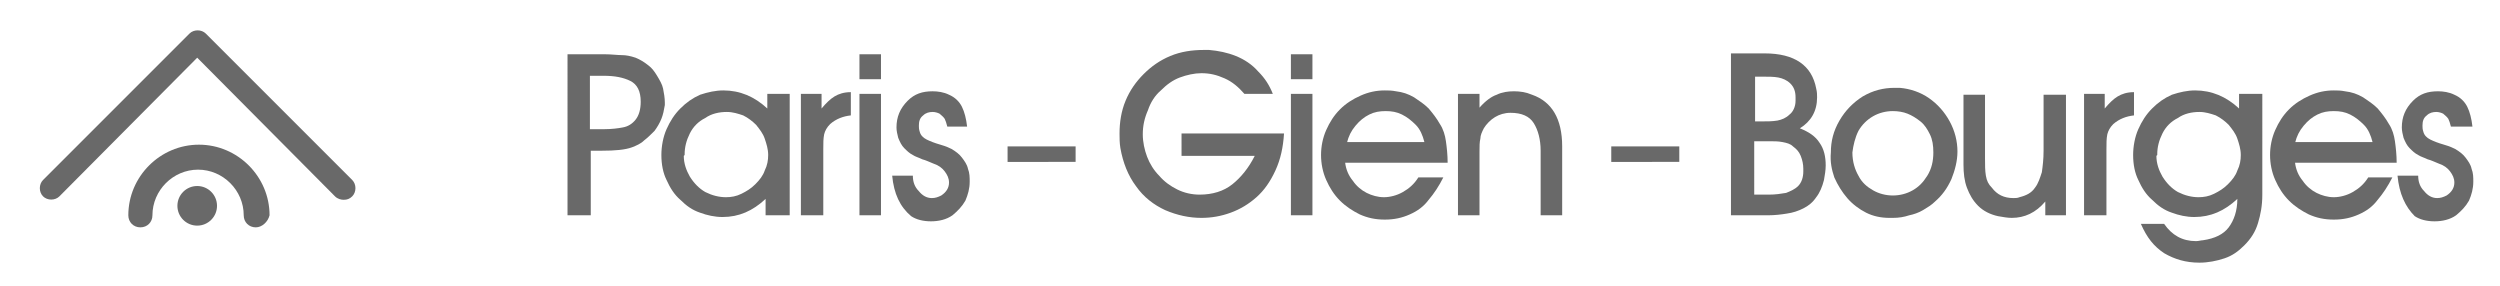<?xml version="1.0" encoding="utf-8"?>
<!-- Generator: Adobe Illustrator 19.0.0, SVG Export Plug-In . SVG Version: 6.00 Build 0)  -->
<svg version="1.1" id="Calque_1" xmlns="http://www.w3.org/2000/svg" xmlns:xlink="http://www.w3.org/1999/xlink" x="0px" y="0px"
	 viewBox="0 0 290.3 33.2" style="enable-background:new 0 0 290.3 33.2;" xml:space="preserve">
<style type="text/css">
	.st0{fill:#696969;}
</style>
<path id="XMLID_54_" class="st0" d="M68.5,8.8c0.3,0,0.5,0,0.7,0c0.2,0,0.5,0,0.9,0c1.3,0,2.3,0.2,3.1,0.6c0.8,0.4,1.2,1.2,1.2,2.4
	c0,0.9-0.2,1.6-0.6,2.1c-0.4,0.5-0.9,0.8-1.5,0.9C71.8,14.9,71,15,70.2,15c-0.3,0-0.6,0-0.8,0c-0.2,0-0.6,0-0.9,0V8.8z M68.5,17.5
	c0.3,0,0.6,0,0.8,0c0.2,0,0.4,0,0.6,0c1.5,0,2.7-0.1,3.5-0.4c0.5-0.2,1-0.4,1.4-0.8c0.4-0.3,0.8-0.7,1.2-1.1
	c0.3-0.4,0.6-0.9,0.8-1.4c0.2-0.5,0.3-1,0.4-1.6c0-0.1,0-0.2,0-0.3c0-0.5-0.1-1.1-0.2-1.6c-0.1-0.5-0.4-1-0.7-1.5
	c-0.3-0.5-0.6-0.9-1-1.2c-0.5-0.4-1-0.7-1.5-0.9c-0.6-0.2-1.1-0.3-1.6-0.3c-0.5,0-1.2-0.1-2-0.1h-4.3V25h2.7V17.5z"/>
<path id="XMLID_51_" class="st0" d="M79.5,18c0,0,0-0.1,0-0.1c0-0.8,0.2-1.6,0.6-2.4c0.4-0.8,1-1.4,1.8-1.8c0.7-0.5,1.6-0.7,2.5-0.7
	c0.7,0,1.3,0.2,1.9,0.4c0.6,0.3,1.1,0.7,1.5,1.1c0.4,0.5,0.8,1,1,1.6c0.2,0.6,0.4,1.2,0.4,1.9c0,0.6-0.1,1.2-0.4,1.8
	c-0.2,0.6-0.6,1.1-1.1,1.6c-0.5,0.5-1,0.8-1.6,1.1c-0.6,0.3-1.2,0.4-1.8,0.4c-0.8,0-1.6-0.2-2.4-0.6c-0.7-0.4-1.3-1-1.8-1.8
	c-0.4-0.7-0.7-1.5-0.7-2.4C79.5,18,79.5,18,79.5,18z M91.7,25V10.9h-2.6v1.7c-1.5-1.4-3.2-2.1-5.1-2.1c-0.9,0-1.8,0.2-2.7,0.5
	c-0.9,0.4-1.6,0.9-2.3,1.6c-0.7,0.7-1.2,1.5-1.6,2.4c-0.4,0.9-0.6,2-0.6,3c0,1.1,0.2,2.1,0.6,2.9c0.4,0.9,0.9,1.7,1.6,2.3
	c0.7,0.7,1.4,1.2,2.3,1.5c0.8,0.3,1.7,0.5,2.6,0.5c1.9,0,3.5-0.7,5-2.1V25H91.7z"/>
<path id="XMLID_49_" class="st0" d="M95.6,25H93V10.9h2.4v1.7c0.5-0.6,1-1.1,1.5-1.4c0.5-0.3,1.1-0.5,1.9-0.5v2.7
	c-0.9,0.1-1.7,0.4-2.4,1c-0.4,0.4-0.6,0.8-0.7,1.2c-0.1,0.5-0.1,1-0.1,1.7V25z"/>
<path id="XMLID_46_" class="st0" d="M99.8,25V10.9h2.5V25H99.8z M102.3,9.2h-2.5V6.3h2.5V9.2z"/>
<path id="XMLID_44_" class="st0" d="M103.6,20.4h2.4c0,0.7,0.2,1.3,0.7,1.8c0.4,0.5,0.9,0.8,1.5,0.8c0.4,0,0.7-0.1,1.1-0.3
	c0.6-0.4,0.9-0.9,0.9-1.5c0-0.5-0.2-0.9-0.5-1.3s-0.7-0.7-1.3-0.9c-0.5-0.2-0.9-0.4-1.3-0.5c-0.4-0.2-0.8-0.3-1.1-0.5
	c-0.4-0.2-0.7-0.5-1-0.8c-0.3-0.3-0.5-0.7-0.7-1.2c-0.1-0.4-0.2-0.8-0.2-1.2c0-1.2,0.4-2.2,1.3-3.1c0.8-0.8,1.7-1.1,2.9-1.1
	c0.6,0,1.3,0.1,1.9,0.4c0.7,0.3,1.2,0.8,1.5,1.4c0.3,0.6,0.5,1.4,0.6,2.3H110c-0.1-0.4-0.2-0.7-0.3-0.9c-0.2-0.3-0.4-0.4-0.6-0.6
	c-0.2-0.1-0.5-0.2-0.8-0.2c-0.4,0-0.8,0.1-1.1,0.4c-0.4,0.3-0.5,0.7-0.5,1.2c0,0.2,0,0.4,0.1,0.7c0.1,0.4,0.4,0.7,0.8,0.9
	c0.4,0.2,0.9,0.4,1.6,0.6c0.7,0.2,1.1,0.4,1.3,0.5c0.5,0.3,0.9,0.6,1.2,1c0.3,0.4,0.6,0.8,0.7,1.3c0.2,0.5,0.2,1,0.2,1.5
	c0,0.8-0.2,1.5-0.5,2.2c-0.4,0.7-0.9,1.2-1.5,1.7c-0.7,0.5-1.6,0.7-2.5,0.7c-0.9,0-1.7-0.2-2.3-0.6C104.5,24,103.8,22.5,103.6,20.4z
	"/>
<path id="XMLID_42_" class="st0" d="M117,18.9V17h7.9v1.8H117z"/>
<path id="XMLID_40_" class="st0" d="M137.5,15.5h11.6c-0.1,1.6-0.4,3-1,4.3c-0.6,1.3-1.3,2.3-2.2,3.1c-0.9,0.8-1.9,1.4-3,1.8
	s-2.2,0.6-3.4,0.6c-1.4,0-2.8-0.3-4.2-0.9c-1.3-0.6-2.5-1.5-3.4-2.8c-0.9-1.2-1.5-2.7-1.8-4.4c-0.1-0.6-0.1-1.2-0.1-1.7
	c0-1.3,0.2-2.6,0.7-3.8c0.5-1.2,1.2-2.2,2.1-3.1c0.9-0.9,1.9-1.6,3.1-2.1c1.2-0.5,2.5-0.7,3.9-0.7c0.3,0,0.5,0,0.6,0
	c1.1,0.1,2.1,0.3,3.1,0.7c1,0.4,1.9,1,2.6,1.8c0.8,0.8,1.3,1.6,1.7,2.6h-3.3c-0.7-0.8-1.4-1.4-2.3-1.8c-0.9-0.4-1.7-0.6-2.7-0.6
	c-0.8,0-1.7,0.2-2.5,0.5c-0.8,0.3-1.5,0.8-2.2,1.5c-0.7,0.6-1.2,1.4-1.5,2.3c-0.4,0.9-0.6,1.8-0.6,2.8c0,0.9,0.2,1.8,0.5,2.6
	c0.3,0.8,0.8,1.6,1.4,2.2c0.6,0.7,1.3,1.2,2.1,1.6c0.8,0.4,1.7,0.6,2.6,0.6c1.5,0,2.8-0.4,3.8-1.2c1-0.8,1.9-1.9,2.6-3.3h-8.5V15.5z
	"/>
<path id="XMLID_37_" class="st0" d="M149.9,25V10.9h2.5V25H149.9z M152.4,9.2h-2.5V6.3h2.5V9.2z"/>
<path id="XMLID_34_" class="st0" d="M156.4,16.6c0.2-0.8,0.5-1.4,1-2c0.5-0.6,1-1,1.6-1.3c0.6-0.3,1.2-0.4,1.9-0.4
	c0.7,0,1.3,0.1,1.9,0.4c0.6,0.3,1.1,0.7,1.6,1.2c0.5,0.5,0.8,1.2,1,2H156.4z M168.1,18.9c0-0.9-0.1-1.8-0.2-2.5
	c-0.1-0.7-0.3-1.4-0.7-2c-0.4-0.7-0.8-1.2-1.3-1.8c-0.5-0.5-1.1-0.9-1.7-1.3c-0.7-0.4-1.3-0.6-2.1-0.7c-0.5-0.1-0.9-0.1-1.3-0.1
	c-1,0-1.9,0.2-2.8,0.6c-0.9,0.4-1.7,0.9-2.4,1.6c-0.7,0.7-1.2,1.5-1.6,2.4c-0.4,0.9-0.6,1.9-0.6,2.9c0,1,0.2,2,0.6,2.9
	c0.4,0.9,0.9,1.7,1.6,2.4c0.7,0.7,1.5,1.2,2.3,1.6c0.9,0.4,1.8,0.6,2.9,0.6c1.1,0,2-0.2,2.9-0.6c0.9-0.4,1.6-0.9,2.2-1.7
	c0.6-0.7,1.2-1.6,1.7-2.6h-2.9c-0.5,0.8-1.1,1.3-1.8,1.7c-0.7,0.4-1.5,0.6-2.2,0.6c-0.7,0-1.4-0.2-2-0.5c-0.6-0.3-1.2-0.8-1.6-1.4
	c-0.5-0.6-0.8-1.3-0.9-2.1H168.1z"/>
<path id="XMLID_32_" class="st0" d="M171.9,25h-2.6V10.9h2.5v1.6c0.7-0.8,1.4-1.3,2-1.5c0.6-0.3,1.3-0.4,2-0.4
	c0.7,0,1.4,0.1,2.1,0.4c2.3,0.8,3.5,2.8,3.5,6V25h-2.5v-7.5c0-1.3-0.3-2.4-0.8-3.2c-0.5-0.8-1.4-1.2-2.7-1.2c-0.7,0-1.3,0.2-1.8,0.5
	c-0.5,0.3-1,0.8-1.3,1.3c-0.2,0.4-0.4,0.8-0.4,1.2c-0.1,0.4-0.1,0.9-0.1,1.5v0.9V25z"/>
<path id="XMLID_30_" class="st0" d="M187.1,18.9V17h7.9v1.8H187.1z"/>
<path id="XMLID_26_" class="st0" d="M203.6,16.4c0.3,0,0.6,0,1,0c0.3,0,0.6,0,0.8,0c0.6,0,1.1,0,1.6,0.1c0.5,0.1,0.9,0.2,1.2,0.5
	c0.4,0.3,0.7,0.6,0.9,1.1c0.2,0.5,0.3,1,0.3,1.5c0,0.1,0,0.3,0,0.3c0,0.7-0.2,1.3-0.6,1.7c-0.4,0.4-0.9,0.6-1.4,0.8
	c-0.6,0.1-1.2,0.2-2,0.2c-0.3,0-0.6,0-0.8,0c-0.3,0-0.6,0-0.9,0V16.4z M201,6.3V25h4.3c0.8,0,1.6-0.1,2.2-0.2
	c0.7-0.1,1.3-0.3,1.9-0.6c0.6-0.3,1.1-0.7,1.5-1.3c0.4-0.5,0.7-1.2,0.9-2c0.1-0.6,0.2-1.1,0.2-1.7c0-1-0.2-1.9-0.7-2.6
	c-0.5-0.8-1.3-1.3-2.3-1.7c1.3-0.8,2-2,2-3.6c0-0.3,0-0.6-0.1-1c-0.5-2.7-2.5-4.1-6-4.1H201z M203.7,8.9h0.8c0.8,0,1.5,0,2,0.1
	c0.5,0.1,1,0.3,1.4,0.7c0.4,0.4,0.6,0.9,0.6,1.6c0,0.2,0,0.3,0,0.4c0,0.7-0.3,1.3-0.7,1.6c-0.4,0.4-0.9,0.6-1.4,0.7
	c-0.6,0.1-1.2,0.1-2,0.1h-0.6V8.9z"/>
<path id="XMLID_23_" class="st0" d="M215.8,15.2c0.4-0.7,1-1.3,1.7-1.7c0.7-0.4,1.5-0.6,2.3-0.6c0.6,0,1.2,0.1,1.7,0.3
	c0.5,0.2,1,0.5,1.5,0.9c0.5,0.4,0.8,0.9,1.1,1.5c0.3,0.6,0.4,1.3,0.4,2.1c0,1-0.2,1.9-0.7,2.7s-1,1.3-1.7,1.7
	c-0.7,0.4-1.5,0.6-2.3,0.6c-0.8,0-1.6-0.2-2.3-0.6c-0.7-0.4-1.3-0.9-1.7-1.7c-0.4-0.7-0.7-1.6-0.7-2.7
	C215.2,16.9,215.4,16,215.8,15.2z M213,20.6c0.4,0.9,0.9,1.7,1.5,2.4c0.6,0.7,1.4,1.3,2.2,1.7c0.8,0.4,1.7,0.6,2.7,0.6
	c0.2,0,0.3,0,0.4,0c0.7,0,1.3-0.1,1.9-0.3c0.5-0.1,1.1-0.3,1.6-0.6c0.5-0.3,1-0.6,1.4-1c0.8-0.7,1.4-1.5,1.9-2.6
	c0.4-1,0.7-2.1,0.7-3.2c0-1.2-0.3-2.4-0.9-3.5c-0.6-1.1-1.4-2-2.4-2.7c-1-0.7-2.2-1.1-3.4-1.2c-0.3,0-0.5,0-0.6,0
	c-1.3,0-2.5,0.3-3.7,1c-1.1,0.7-2,1.6-2.7,2.8c-0.7,1.2-1,2.4-1,3.7C212.5,18.8,212.7,19.7,213,20.6z"/>
<path id="XMLID_21_" class="st0" d="M240,25h-2.5v-1.6c-1.1,1.3-2.4,1.9-3.9,1.9c-0.5,0-1-0.1-1.6-0.2c-0.9-0.2-1.7-0.6-2.3-1.2
	c-0.6-0.6-1-1.3-1.3-2.1c-0.3-0.8-0.4-1.7-0.4-2.7v-8.1h2.5v7.4c0,0.8,0,1.4,0.1,2c0.1,0.6,0.3,1,0.7,1.4c0.6,0.8,1.4,1.2,2.5,1.2
	c0.2,0,0.5,0,0.7-0.1c0.8-0.2,1.4-0.5,1.8-1.1c0.4-0.5,0.6-1.2,0.8-1.8c0.1-0.7,0.2-1.5,0.2-2.5v-6.5h2.6V25z"/>
<path id="XMLID_19_" class="st0" d="M244.6,25H242V10.9h2.4v1.7c0.5-0.6,1-1.1,1.5-1.4c0.5-0.3,1.1-0.5,1.9-0.5v2.7
	c-0.9,0.1-1.7,0.4-2.4,1c-0.4,0.4-0.6,0.8-0.7,1.2c-0.1,0.5-0.1,1-0.1,1.7V25z"/>
<path id="XMLID_16_" class="st0" d="M250.5,18c0,0,0-0.1,0-0.1c0-0.8,0.2-1.6,0.6-2.4c0.4-0.8,1-1.4,1.8-1.8
	c0.7-0.5,1.6-0.7,2.5-0.7c0.7,0,1.3,0.2,1.9,0.4c0.6,0.3,1.1,0.7,1.5,1.1c0.4,0.5,0.8,1,1,1.6c0.2,0.6,0.4,1.2,0.4,1.9
	c0,0.6-0.1,1.2-0.4,1.8c-0.2,0.6-0.6,1.1-1.1,1.6c-0.5,0.5-1,0.8-1.6,1.1c-0.6,0.3-1.2,0.4-1.8,0.4c-0.8,0-1.6-0.2-2.4-0.6
	c-0.7-0.4-1.3-1-1.8-1.8c-0.4-0.7-0.7-1.5-0.7-2.4C250.5,18,250.5,18,250.5,18z M251.3,29.4c1.2,0.7,2.5,1.1,4.1,1.1
	c1,0,2-0.2,2.9-0.5c0.9-0.3,1.6-0.8,2.3-1.5c0.8-0.8,1.3-1.6,1.6-2.6c0.3-1,0.5-2,0.5-3.3V10.9H260v1.7c-1.5-1.4-3.2-2.1-5.1-2.1
	c-0.9,0-1.8,0.2-2.7,0.5c-0.9,0.4-1.6,0.9-2.3,1.6c-0.7,0.7-1.2,1.5-1.6,2.4c-0.4,0.9-0.6,2-0.6,3c0,1.1,0.2,2.1,0.6,2.9
	c0.4,0.9,0.9,1.7,1.6,2.3c0.7,0.7,1.4,1.2,2.3,1.5c0.8,0.3,1.7,0.5,2.6,0.5c1.9,0,3.5-0.7,5-2.1c0,1.4-0.4,2.5-1,3.3
	c-0.6,0.8-1.6,1.3-3,1.5c-0.2,0-0.5,0.1-0.8,0.1c-1.6,0-2.8-0.7-3.7-2h-2.7C249.3,27.6,250.1,28.6,251.3,29.4z"/>
<path id="XMLID_13_" class="st0" d="M266.5,16.6c0.2-0.8,0.5-1.4,1-2c0.5-0.6,1-1,1.6-1.3c0.6-0.3,1.2-0.4,1.9-0.4
	c0.7,0,1.3,0.1,1.9,0.4c0.6,0.3,1.1,0.7,1.6,1.2c0.5,0.5,0.8,1.2,1,2H266.5z M278.3,18.9c0-0.9-0.1-1.8-0.2-2.5
	c-0.1-0.7-0.3-1.4-0.7-2c-0.4-0.7-0.8-1.2-1.3-1.8c-0.5-0.5-1.1-0.9-1.7-1.3c-0.7-0.4-1.3-0.6-2.1-0.7c-0.5-0.1-0.9-0.1-1.3-0.1
	c-1,0-1.9,0.2-2.8,0.6c-0.9,0.4-1.7,0.9-2.4,1.6c-0.7,0.7-1.2,1.5-1.6,2.4c-0.4,0.9-0.6,1.9-0.6,2.9c0,1,0.2,2,0.6,2.9
	c0.4,0.9,0.9,1.7,1.6,2.4c0.7,0.7,1.5,1.2,2.3,1.6c0.9,0.4,1.8,0.6,2.9,0.6c1.1,0,2-0.2,2.9-0.6c0.9-0.4,1.6-0.9,2.2-1.7
	c0.6-0.7,1.2-1.6,1.7-2.6H275c-0.5,0.8-1.1,1.3-1.8,1.7c-0.7,0.4-1.5,0.6-2.2,0.6c-0.7,0-1.4-0.2-2-0.5c-0.6-0.3-1.2-0.8-1.6-1.4
	c-0.5-0.6-0.8-1.3-0.9-2.1H278.3z"/>
<path id="XMLID_11_" class="st0" d="M278.4,20.4h2.4c0,0.7,0.2,1.3,0.7,1.8c0.4,0.5,0.9,0.8,1.5,0.8c0.4,0,0.7-0.1,1.1-0.3
	c0.6-0.4,0.9-0.9,0.9-1.5c0-0.5-0.2-0.9-0.5-1.3s-0.7-0.7-1.3-0.9c-0.5-0.2-0.9-0.4-1.3-0.5c-0.4-0.2-0.8-0.3-1.1-0.5
	c-0.4-0.2-0.7-0.5-1-0.8c-0.3-0.3-0.5-0.7-0.7-1.2c-0.1-0.4-0.2-0.8-0.2-1.2c0-1.2,0.4-2.2,1.3-3.1c0.8-0.8,1.7-1.1,2.9-1.1
	c0.6,0,1.3,0.1,1.9,0.4c0.7,0.3,1.2,0.8,1.5,1.4c0.3,0.6,0.5,1.4,0.6,2.3h-2.5c-0.1-0.4-0.2-0.7-0.3-0.9c-0.2-0.3-0.4-0.4-0.6-0.6
	c-0.2-0.1-0.5-0.2-0.8-0.2c-0.4,0-0.8,0.1-1.1,0.4c-0.4,0.3-0.5,0.7-0.5,1.2c0,0.2,0,0.4,0.1,0.7c0.1,0.4,0.4,0.7,0.8,0.9
	c0.4,0.2,0.9,0.4,1.6,0.6c0.7,0.2,1.1,0.4,1.3,0.5c0.5,0.3,0.9,0.6,1.2,1c0.3,0.4,0.6,0.8,0.7,1.3c0.2,0.5,0.2,1,0.2,1.5
	c0,0.8-0.2,1.5-0.5,2.2c-0.4,0.7-0.9,1.2-1.5,1.7c-0.7,0.5-1.6,0.7-2.5,0.7c-0.9,0-1.7-0.2-2.3-0.6C279.3,24,278.6,22.5,278.4,20.4z
	"/>
<g id="XMLID_2_">
	<g id="XMLID_6_">
		<g id="XMLID_9_">
			<path id="XMLID_10_" class="st0" d="M29.7,26.4c-0.8,0-1.4-0.6-1.4-1.4c0-2.9-2.4-5.3-5.3-5.3c-2.9,0-5.3,2.4-5.3,5.3
				c0,0.8-0.6,1.4-1.4,1.4s-1.4-0.6-1.4-1.4c0-4.5,3.7-8.2,8.2-8.2c4.5,0,8.2,3.7,8.2,8.2C31.1,25.8,30.4,26.4,29.7,26.4z"/>
		</g>
		<g id="XMLID_7_">
			<circle id="XMLID_8_" class="st0" cx="22.9" cy="23.9" r="2.3"/>
		</g>
	</g>
	<g id="XMLID_3_">
		<g id="XMLID_4_">
			<path id="XMLID_5_" class="st0" d="M39.9,23.2c-0.3,0-0.7-0.1-1-0.4L22.9,6.7L6.9,22.8c-0.5,0.5-1.4,0.5-1.9,0
				c-0.5-0.5-0.5-1.4,0-1.9l17-17c0.5-0.5,1.4-0.5,1.9,0l17,17c0.5,0.5,0.5,1.4,0,1.9C40.6,23.1,40.3,23.2,39.9,23.2z"/>
		</g>
	</g>
</g>
</svg>
